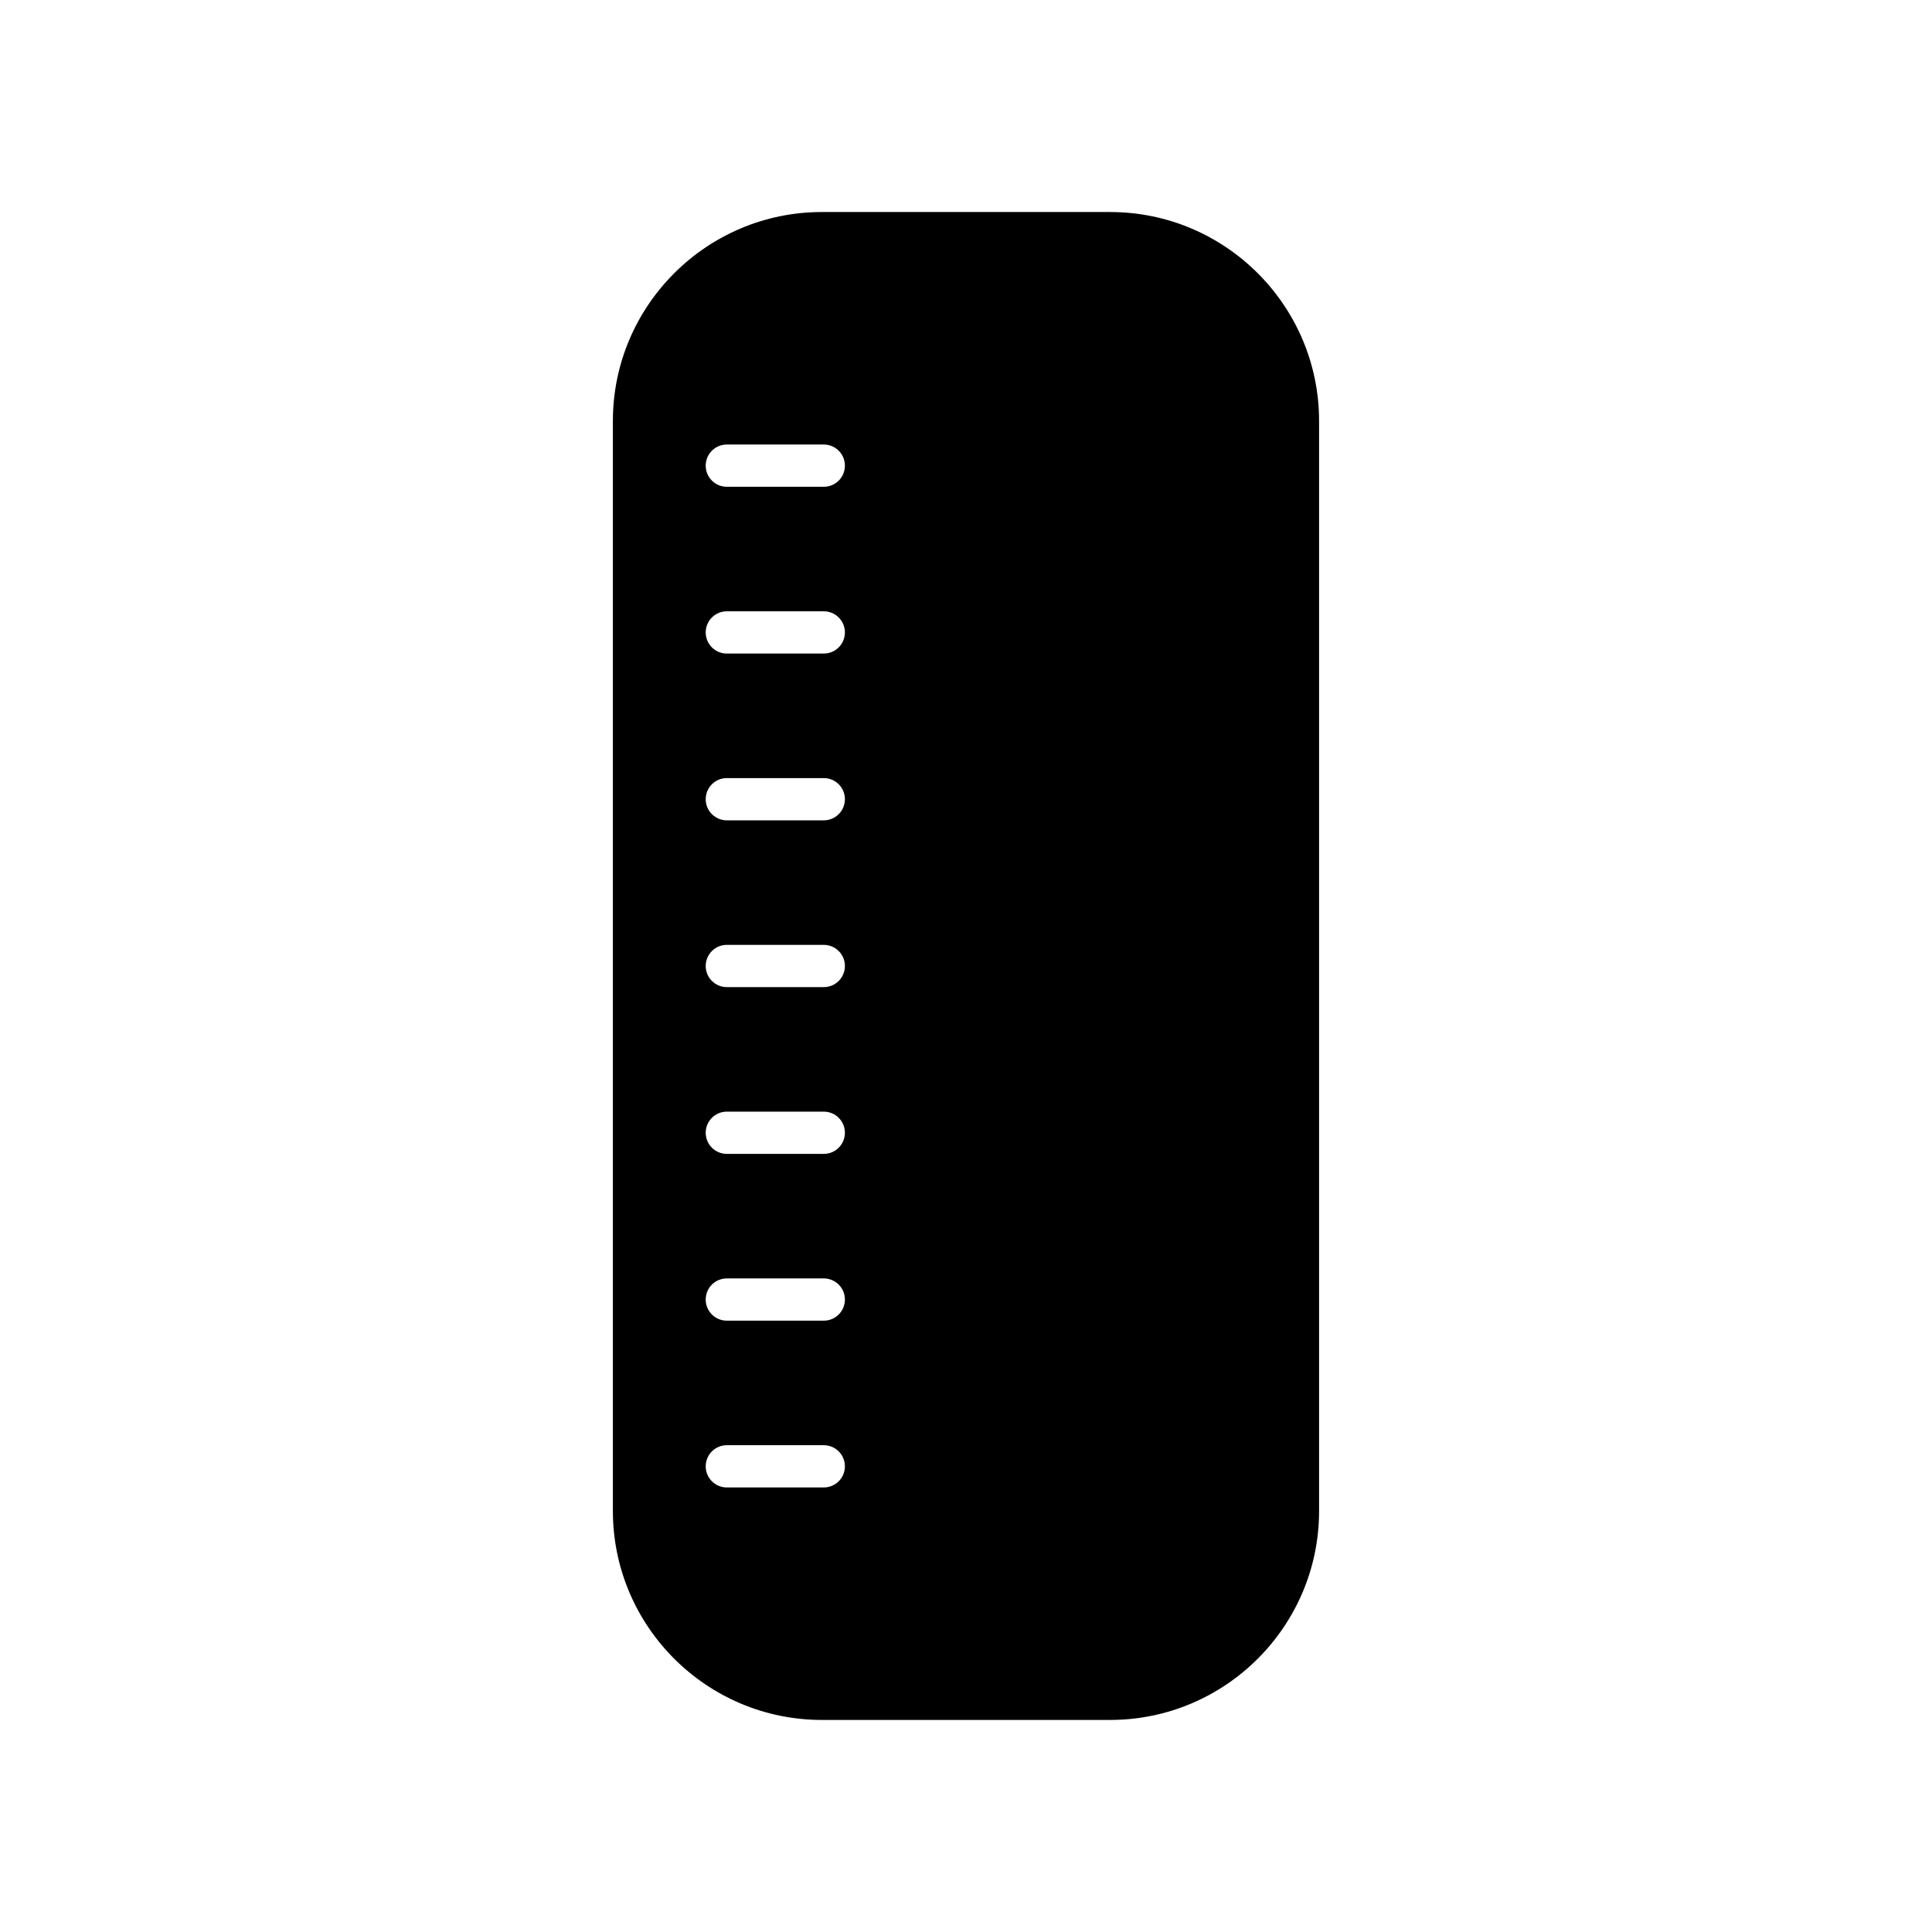 <?xml version="1.0" encoding="UTF-8"?>
<!-- Uploaded to: SVG Repo, www.svgrepo.com, Generator: SVG Repo Mixer Tools -->
<svg fill="#000000" width="800px" height="800px" version="1.1" viewBox="144 144 512 512" xmlns="http://www.w3.org/2000/svg">
 <path d="m493.57 255.56c0-30.531-24.84-55.371-55.379-55.371h-76.391c-30.535 0-55.379 24.84-55.379 55.371v288.87c0 30.531 24.84 55.371 55.379 55.371h76.391c30.535 0 55.379-24.84 55.379-55.371zm-131.26 282.63h-25.691c-3.094 0-5.598-2.504-5.598-5.598s2.504-5.598 5.598-5.598h25.691c3.094 0 5.598 2.504 5.598 5.598s-2.504 5.598-5.598 5.598zm0-44.199h-25.691c-3.094 0-5.598-2.504-5.598-5.598s2.504-5.598 5.598-5.598h25.691c3.094 0 5.598 2.504 5.598 5.598s-2.504 5.598-5.598 5.598zm0-44.199h-25.691c-3.094 0-5.598-2.504-5.598-5.598s2.504-5.598 5.598-5.598h25.691c3.094 0 5.598 2.504 5.598 5.598 0 3.098-2.504 5.598-5.598 5.598zm0-44.195h-25.691c-3.094 0-5.598-2.504-5.598-5.598s2.504-5.598 5.598-5.598h25.691c3.094 0 5.598 2.504 5.598 5.598s-2.504 5.598-5.598 5.598zm0-44.199h-25.691c-3.094 0-5.598-2.504-5.598-5.598s2.504-5.598 5.598-5.598h25.691c3.094 0 5.598 2.504 5.598 5.598s-2.504 5.598-5.598 5.598zm0-44.199h-25.691c-3.094 0-5.598-2.504-5.598-5.598s2.504-5.598 5.598-5.598h25.691c3.094 0 5.598 2.504 5.598 5.598s-2.504 5.598-5.598 5.598zm0-44.195h-25.691c-3.094 0-5.598-2.504-5.598-5.598s2.504-5.598 5.598-5.598h25.691c3.094 0 5.598 2.504 5.598 5.598s-2.504 5.598-5.598 5.598z"/>
</svg>